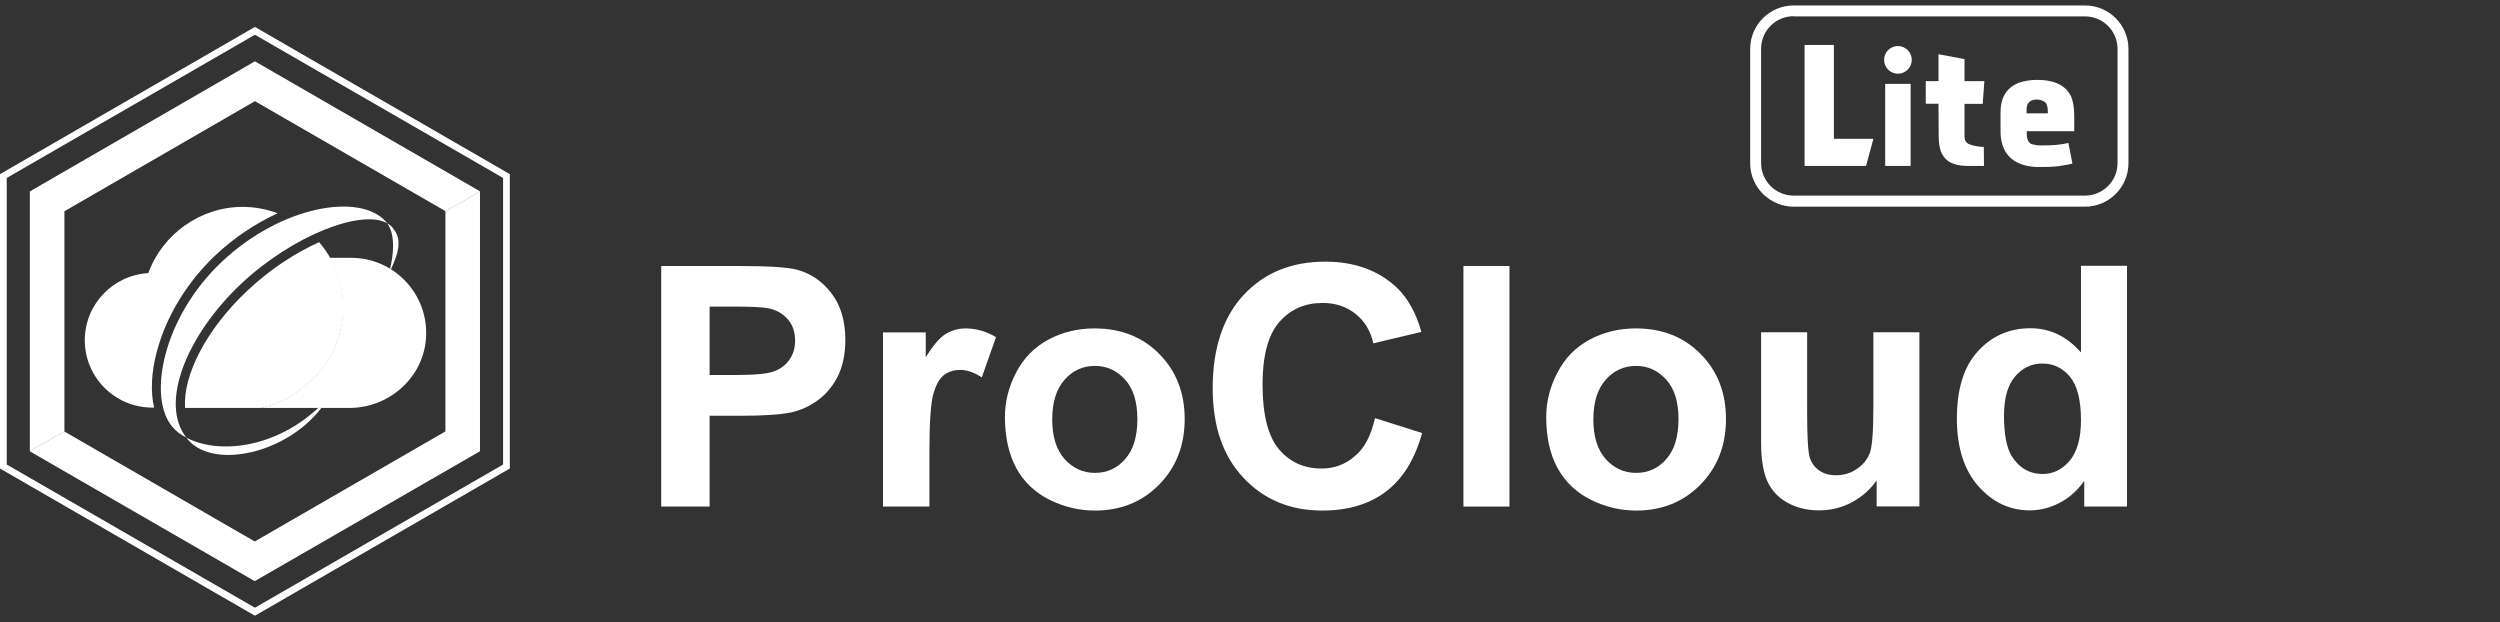 <?xml version="1.0" encoding="utf-8"?>
<!-- Generator: Adobe Illustrator 22.0.0, SVG Export Plug-In . SVG Version: 6.00 Build 0)  -->
<svg version="1.1" id="图层_1" xmlns="http://www.w3.org/2000/svg" xmlns:xlink="http://www.w3.org/1999/xlink" x="0px" y="0px"
	 viewBox="0 0 1374 342" style="enable-background:new 0 0 1374 342;" xml:space="preserve">
<rect x="0" y="0" width="1374" height="342" fill="#333333" stroke="none"/>
<style type="text/css">
	.st0{fill:#FFFFFF;}
</style>
<path class="st0" d="M140.1,19.1l136.4,78.7v157.5L140.1,334L3.7,255.3V97.8L140.1,19.1z M140.1,14.8L0,95.7v161.8l140.1,80.9
	l140.1-80.9V95.7L140.1,14.8z"/>
<path class="st0" d="M140.1,55.6l104.8,60.5l19-10.9L140.1,33.7L16.4,105.2V248l19-10.9v-121L140.1,55.6z"/>
<path class="st0" d="M136,159.7c-22.7,21.3-35.5,46.6-34.3,64.5h18.8h22.8c0,0,7.7-1.2,16-6.1c7.2-4.2,14.3-11.3,14.3-11.3
	c9.3-9.9,15.1-23.2,15.1-37.8c0-13.7-5-26.2-13.3-35.9C162.4,138.9,148.4,148,136,159.7z"/>
<path class="st0" d="M86.1,193.6c5.1-19.6,16.7-38.6,32.5-53.5c10.2-9.6,22-17.4,34-22.9c-6-2.2-12.5-3.5-19.2-3.5
	c-23.3,0-44.1,15-51.9,36.4c-19.4,1.1-34.9,17.2-34.9,36.9c0,20.4,16.6,37,37,37h1.1C82.7,215.5,83.1,205,86.1,193.6z"/>
<path class="st0" d="M176.6,224.2h-1.7c-24.7,22.9-55.7,25.3-72.5,16.3c0.5,0.6,1,1.3,1.6,1.9C118.6,257.8,157.7,249,176.6,224.2z"
	/>
<path class="st0" d="M215.9,125.3c-0.8-1-1.9-1.9-3.1-2.6c4.9,6.7,3.2,18.4,1.6,24.9l0.5,0.3C220.6,135.9,219.9,130.3,215.9,125.3z"
	/>
<path class="st0" d="M122,143.8C89.4,174.4,80.7,219,95.1,235c1.9,2.2,4.4,4,7.3,5.5c-15-19.2,0.5-56.6,30.1-84.5
	c28.2-26.5,66.2-41.3,80.3-33.3c-0.3-0.3-0.5-0.7-0.8-1C197.6,105.8,154.6,113.1,122,143.8z"/>
<path class="st0" d="M193,141.7h-11.8c4.6,8.1,7.3,17.4,7.3,27.3c0,14.6-5.7,27.9-15.1,37.8c0,0-7.1,7.1-14.3,11.3
	c-8.3,4.8-16,6.1-16,6.1H192c22.3,0,41.4-17.3,42.2-39.6C235.1,161.1,216.3,141.7,193,141.7z"/>
<path class="st0" d="M244.8,116.1v121L140,297.6L35.3,237.1l-19,10.9L140,319.4L263.8,248V105.2L244.8,116.1z"/>
<path class="st0" d="M1145.9,113.6H985.8c-13.2-0.1-23.9-10.7-23.9-23.9V26.9c0-13.2,10.7-23.9,23.9-23.9h160.1
	c13.2,0,23.9,10.7,23.9,23.9v62.8C1169.8,102.9,1159.1,113.6,1145.9,113.6z M985.8,8.9c-9.9,0-17.9,8-17.9,17.9v62.8
	c0,9.9,8,17.9,17.9,17.9h160.1c9.9,0,17.9-8,17.9-17.9V26.9c0-9.9-8-17.9-17.9-17.9H985.8z"/>
<path class="st0" d="M1140,63.8v8.3h-26.1v1.4c0,3.2,1,5.1,2.9,5.8c1.7,0.4,3.4,0.7,5.1,0.6h1.2c4.6,0.1,9.1-0.3,13.6-1.3h0.1
	l2.2,11.3c0,0.1-2.4,0.6-7.3,1.4c-3.5,0.4-7.1,0.5-10.6,0.5c-10.2,0-16.9-3.5-19.9-10.4c-1.1-2.7-1.7-5.6-1.7-8.6V61.7
	c0-8.2,3.4-13.7,10.3-16.3c3.2-1,6.5-1.5,9.8-1.5c9.7,0,15.9,3.1,18.8,9.4C1139.4,55.8,1140,59.3,1140,63.8z M1125.5,61.6
	c0-3.2-0.7-5.2-2.1-5.8c-1.1-0.7-2.5-1.1-3.8-1.1c-3.8,0-5.8,1.8-5.8,5.4v2.2h11.7V61.6z"/>
<path class="st0" d="M1025.6,91.2h-33.8V24.7h16.1v51.6h21.7L1025.6,91.2z"/>
<path class="st0" d="M1090.4,91.2h-7.3c-1.5,0-2.7,0-3.8-0.1c-2.4-0.1-4.7-0.6-6.9-1.6c-2.2-1-3.9-2.7-5-4.8
	c-1.3-2.4-1.9-5.7-1.9-9.8l-0.1-17.9h-7V44.6h7V29.8l14.3,2.7v12.1h10.9l-0.9,12.5h-10v17.1c0,0.3,0,0.7,0,1c0,0.6,0.1,1.2,0.3,1.8
	c0.5,1.2,1.5,2.1,2.7,2.4c1.5,0.6,3,0.9,4.6,1.1c0.3,0.1,0.7,0.1,1.1,0.1l0.9,0.1h1L1090.4,91.2z"/>
<path class="st0" d="M1036.1,91.2h14V46.1h-14V91.2z"/>
<circle class="st0" cx="1043.1" cy="32.9" r="7.6"/>
<path class="st0" d="M363.4,278.4V146.2h42.8c16.2,0,26.8,0.7,31.7,2c7.6,2,13.9,6.3,19,12.9c5.1,6.6,7.7,15.2,7.7,25.7
	c0,8.1-1.5,14.9-4.4,20.5c-2.9,5.5-6.7,9.9-11.2,13c-4.5,3.2-9.2,5.2-13.8,6.3c-6.4,1.3-15.6,1.9-27.7,1.9H390v49.9H363.4z
	 M390,168.6v37.5h14.6c10.5,0,17.5-0.7,21.1-2.1c3.5-1.4,6.3-3.5,8.3-6.5c2-2.9,3-6.4,3-10.3c0-4.8-1.4-8.8-4.2-11.9
	c-2.8-3.1-6.4-5.1-10.7-5.9c-3.2-0.6-9.6-0.9-19.2-0.9H390z"/>
<path class="st0" d="M510.6,278.4h-25.3v-95.7h23.5v13.6c4-6.4,7.6-10.7,10.9-12.7c3.2-2,6.9-3.1,11-3.1c5.8,0,11.3,1.6,16.7,4.8
	l-7.8,22.1c-4.3-2.8-8.2-4.1-11.9-4.1c-3.5,0-6.6,1-9,2.9c-2.5,2-4.4,5.5-5.8,10.6c-1.4,5.1-2.1,15.8-2.1,32.1V278.4z"/>
<path class="st0" d="M552.3,229.1c0-8.4,2.1-16.6,6.2-24.4c4.1-7.9,10-13.9,17.6-18c7.6-4.1,16.1-6.2,25.5-6.2
	c14.5,0,26.4,4.7,35.6,14.1c9.3,9.4,13.9,21.3,13.9,35.7c0,14.5-4.7,26.5-14,36c-9.3,9.5-21.1,14.3-35.3,14.3c-8.8,0-17.1-2-25.1-6
	c-8-4-14-9.8-18.2-17.4C554.4,249.5,552.3,240.1,552.3,229.1z M578.3,230.5c0,9.5,2.3,16.8,6.8,21.8c4.5,5,10.1,7.6,16.7,7.6
	c6.6,0,12.2-2.5,16.6-7.6c4.5-5,6.7-12.4,6.7-22c0-9.4-2.2-16.6-6.7-21.6c-4.5-5-10-7.6-16.6-7.6c-6.6,0-12.2,2.5-16.7,7.6
	S578.3,221,578.3,230.5z"/>
<path class="st0" d="M755.7,229.8l25.9,8.2c-4,14.4-10.6,25.1-19.8,32.1s-20.9,10.5-35.1,10.5c-17.6,0-32-6-43.3-18
	c-11.3-12-16.9-28.4-16.9-49.2c0-22,5.7-39.1,17-51.3c11.4-12.2,26.3-18.3,44.8-18.3c16.2,0,29.3,4.8,39.4,14.3
	c6,5.7,10.5,13.8,13.5,24.3l-26.4,6.3c-1.6-6.9-4.8-12.3-9.8-16.2c-5-4-11-6-18.1-6c-9.8,0-17.7,3.5-23.8,10.5
	c-6.1,7-9.2,18.4-9.2,34.2c0,16.7,3,28.6,9,35.7c6,7.1,13.8,10.6,23.4,10.6c7.1,0,13.2-2.3,18.3-6.8
	C749.8,246.5,753.5,239.5,755.7,229.8z"/>
<path class="st0" d="M804.3,278.4V146.2h25.3v132.2H804.3z"/>
<path class="st0" d="M849.8,229.1c0-8.4,2.1-16.6,6.2-24.4c4.1-7.9,10-13.9,17.6-18c7.6-4.1,16.1-6.2,25.5-6.2
	c14.5,0,26.4,4.7,35.6,14.1c9.3,9.4,13.9,21.3,13.9,35.7c0,14.5-4.7,26.5-14,36c-9.3,9.5-21.1,14.3-35.3,14.3c-8.8,0-17.1-2-25.1-6
	c-8-4-14-9.8-18.2-17.4C851.8,249.5,849.8,240.1,849.8,229.1z M875.7,230.5c0,9.5,2.3,16.8,6.8,21.8c4.5,5,10.1,7.6,16.7,7.6
	c6.6,0,12.2-2.5,16.6-7.6c4.5-5,6.7-12.4,6.7-22c0-9.4-2.2-16.6-6.7-21.6c-4.5-5-10-7.6-16.6-7.6c-6.6,0-12.2,2.5-16.7,7.6
	S875.7,221,875.7,230.5z"/>
<path class="st0" d="M1031.4,278.4V264c-3.5,5.1-8.1,9.1-13.7,12.1s-11.7,4.4-18,4.4c-6.4,0-12.2-1.4-17.3-4.2
	c-5.1-2.8-8.8-6.8-11.1-11.9c-2.3-5.1-3.4-12.2-3.4-21.2v-60.6h25.3v44c0,13.5,0.5,21.7,1.4,24.7c0.9,3,2.6,5.4,5.1,7.2
	c2.5,1.8,5.6,2.7,9.4,2.7c4.3,0,8.2-1.2,11.6-3.6c3.4-2.4,5.8-5.3,7-8.8c1.3-3.5,1.9-12.1,1.9-25.8v-40.4h25.3v95.7H1031.4z"/>
<path class="st0" d="M1169,278.4h-23.5v-14.1c-3.9,5.5-8.5,9.5-13.8,12.2c-5.3,2.7-10.7,4-16.1,4c-11,0-20.4-4.4-28.3-13.3
	c-7.8-8.9-11.8-21.2-11.8-37.1c0-16.2,3.8-28.6,11.5-37c7.6-8.4,17.3-12.7,28.9-12.7c10.7,0,20,4.4,27.8,13.3v-47.6h25.3V278.4z
	 M1101.4,228.4c0,10.2,1.4,17.6,4.2,22.2c4.1,6.6,9.8,9.9,17.1,9.9c5.8,0,10.8-2.5,14.9-7.4c4.1-5,6.1-12.4,6.1-22.2
	c0-11-2-18.9-6-23.8c-4-4.8-9-7.3-15.2-7.3c-6,0-11,2.4-15.1,7.2C1103.4,211.8,1101.4,218.9,1101.4,228.4z"/>
</svg>
